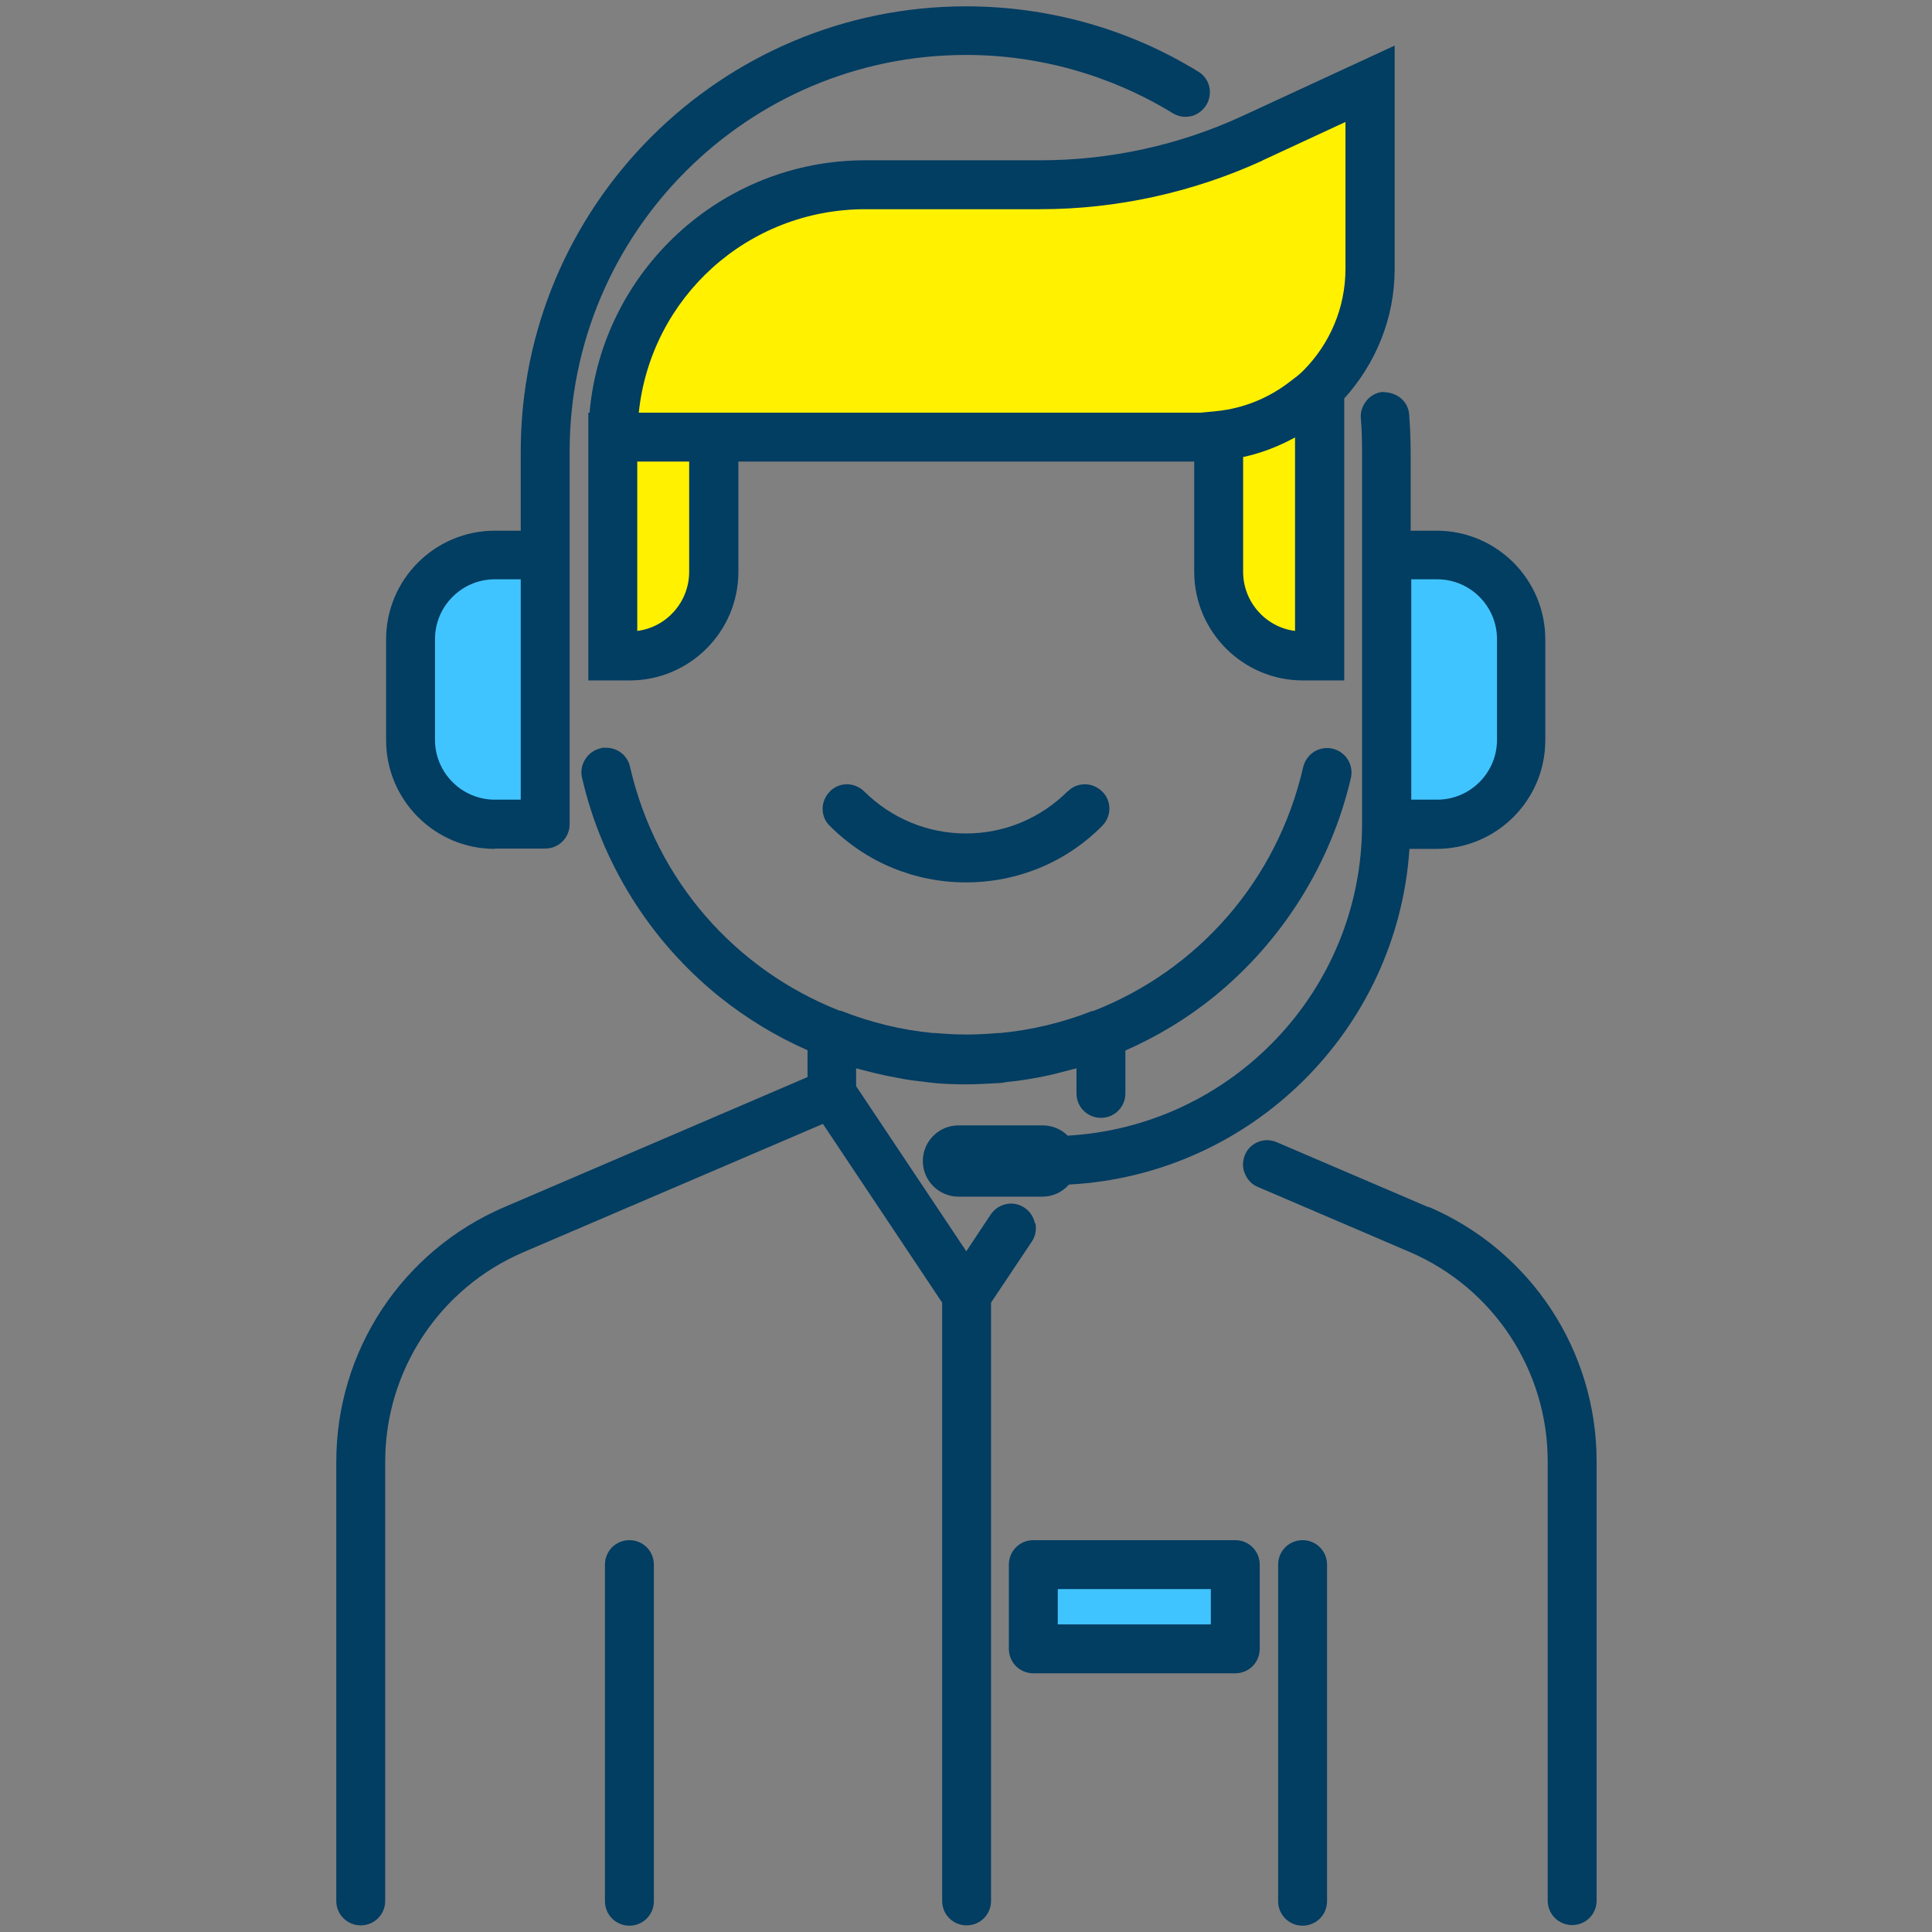 <?xml version="1.0" encoding="UTF-8"?>
<svg id="Layer_1" data-name="Layer 1" xmlns="http://www.w3.org/2000/svg" viewBox="0 0 64 64">
  <rect x="0" y="0" width="64" height="64" fill="#808080" stroke="none"/>
  <defs>
    <style>
      .cls-1 {
        fill: #40c4ff;
      }

      .cls-1, .cls-2, .cls-3 {
        stroke-width: 0px;
      }

      .cls-2 {
        fill: #023d62;
      }

      .cls-3 {
        fill: #fff100;
      }
    </style>
  </defs>
  <path class="cls-3" d="M20.29,14.48h3.34v4.71c0,1.4-1.14,2.54-2.54,2.54h-.81v-7.25h0Z"/>
  <path class="cls-3" d="M39.8,14.48h-19.51,0c0-4.62,3.74-8.36,8.36-8.36h5.8c2.42,0,4.81-.53,7.01-1.54l3.91-1.81v6.13c0,3.08-2.5,5.57-5.57,5.57Z"/>
  <path class="cls-3" d="M40.36,14.43v4.52c0,1.54,1.25,2.79,2.79,2.79h.56v-8.85c-.88.86-2.05,1.41-3.34,1.54Z"/>
  <path class="cls-1" d="M15.83,18.38h2.23v8.92h-2.23c-1.23,0-2.23-1-2.23-2.23v-4.47c0-1.23,1-2.23,2.23-2.23Z"/>
  <path class="cls-1" d="M48.03,18.38h2.37v8.92h-2.37c-1.16,0-2.09-.94-2.09-2.09v-4.73c0-1.16.94-2.09,2.09-2.09Z" transform="translate(96.33 45.69) rotate(180)"/>
  <rect class="cls-1" x="34.23" y="51.83" width="6.69" height="2.79"/>
  <g>
    <path class="cls-2" d="M28.66,5.31c-4.78,0-8.72,3.68-9.13,8.36h-.04v8.87h1.37c1.98,0,3.6-1.61,3.6-3.6v-3.65h15.1v3.65c0,1.98,1.61,3.6,3.6,3.6h1.37v-9.34c1.03-1.14,1.67-2.64,1.67-4.29V1.51l-5.06,2.34c-2.08.96-4.38,1.46-6.67,1.46h-5.8ZM22.83,18.94c0,1-.75,1.84-1.72,1.96v-5.61h1.72v3.65ZM42.9,20.9c-.97-.12-1.72-.96-1.72-1.96v-3.8c.61-.13,1.19-.36,1.72-.65v6.41ZM41.81,5.32l2.76-1.28v4.87c0,1.3-.53,2.49-1.38,3.35l-.04.04c-.12.12-.26.22-.39.32-.7.55-1.55.91-2.47,1l-.52.05h-18.61c.4-3.82,3.61-6.74,7.51-6.74h5.8c2.52,0,5.06-.56,7.35-1.61Z"/>
    <path class="cls-2" d="M35.37,26.21c-.9.9-2.1,1.4-3.37,1.4s-2.47-.5-3.37-1.39c-.15-.15-.36-.24-.57-.24s-.42.08-.57.24c-.15.15-.24.36-.24.57s.08.42.24.57c1.21,1.21,2.81,1.87,4.51,1.87s3.31-.66,4.51-1.87c.15-.15.24-.36.24-.57s-.08-.42-.24-.57c-.15-.15-.36-.24-.57-.24s-.42.08-.57.24Z"/>
    <path class="cls-2" d="M45.82,12.98c-.22.02-.41.12-.55.29-.14.17-.21.38-.19.59.03.36.04.73.04,1.1v12.35c0,5.5-4.32,10-9.75,10.31-.21-.21-.51-.34-.83-.34h-2.79c-.65,0-1.18.53-1.18,1.18s.53,1.18,1.18,1.18h2.79c.35,0,.66-.16.87-.4,6.03-.32,10.88-5.11,11.28-11.12h.9c1.98,0,3.6-1.61,3.6-3.6v-3.34c0-1.98-1.61-3.6-3.6-3.6h-.86v-2.62c0-.41-.02-.83-.05-1.23-.03-.42-.38-.74-.87-.74h0ZM46.75,19.19h.86c1.09,0,1.98.89,1.98,1.98v3.34c0,1.09-.89,1.98-1.98,1.98h-.86v-7.3Z"/>
    <path class="cls-2" d="M16.39,28.11h1.67c.45,0,.81-.36.81-.81v-12.35c0-7.24,5.89-13.13,13.13-13.13,2.42,0,4.79.67,6.85,1.93.13.08.27.12.42.12.29,0,.54-.15.69-.39.23-.38.12-.88-.27-1.11-2.31-1.42-4.97-2.16-7.69-2.16-8.13,0-14.75,6.61-14.75,14.75v2.62h-.86c-1.98,0-3.6,1.61-3.6,3.6v3.34c0,1.98,1.61,3.6,3.6,3.6ZM14.41,21.17c0-1.09.89-1.98,1.98-1.98h.86v7.3h-.86c-1.09,0-1.98-.89-1.98-1.98v-3.34Z"/>
    <path class="cls-2" d="M43.15,51.02c-.45,0-.81.36-.81.81v11.15c0,.45.36.81.81.81s.81-.36.81-.81v-11.15c0-.45-.36-.81-.81-.81Z"/>
    <path class="cls-2" d="M20.85,51.02c-.45,0-.81.36-.81.81v11.15c0,.45.36.81.81.81s.81-.36.81-.81v-11.15c0-.45-.36-.81-.81-.81Z"/>
    <path class="cls-2" d="M47.32,39.99l-5.02-2.15c-.1-.04-.21-.07-.32-.07-.32,0-.62.19-.74.49-.08.2-.09.42,0,.62.08.2.23.36.43.44l5.02,2.15c2.78,1.19,4.58,3.92,4.58,6.94v14.55c0,.45.36.81.81.81s.81-.36.81-.81v-14.55c0-3.67-2.18-6.98-5.56-8.43Z"/>
    <path class="cls-2" d="M34.28,40.52c-.04-.21-.17-.4-.34-.51-.13-.09-.29-.14-.45-.14-.27,0-.52.14-.67.36l-.81,1.22-3.65-5.47v-.59c.05.01.1.02.15.04.16.04.32.08.48.12.19.04.37.09.56.12.14.03.28.05.42.08.22.04.45.06.67.09.11.01.22.03.34.04.34.03.68.04,1.03.04s.69-.02,1.03-.04c.11,0,.22-.02.33-.04.23-.02.46-.05.69-.09.14-.02.27-.05.4-.07.19-.04.39-.08.58-.13.15-.04.31-.08.46-.12.05-.01.11-.03.16-.04v.83c0,.45.36.81.81.81s.81-.36.81-.81v-1.42c1.04-.46,2.03-1.05,2.93-1.78,2.27-1.84,3.88-4.41,4.54-7.25.1-.43-.17-.87-.61-.97l-.12-.02h-.06c-.38,0-.7.26-.79.63-.87,3.79-3.52,6.74-6.95,8.08-.01,0-.03,0-.04,0-.99.39-2.01.63-3.04.73-.02,0-.05,0-.07,0-.35.03-.7.05-1.05.05s-.7-.02-1.05-.05c-.02,0-.04,0-.07,0-1.04-.1-2.06-.35-3.05-.74-.01,0-.03,0-.04,0-3.43-1.35-6.07-4.29-6.94-8.08-.08-.37-.41-.63-.79-.63h-.13s-.06.02-.06.02c-.43.1-.71.54-.61.97.65,2.84,2.26,5.41,4.54,7.25.9.72,1.88,1.32,2.93,1.78v.89l-10.05,4.31c-3.38,1.45-5.56,4.76-5.56,8.43v14.55c0,.45.36.81.81.81s.81-.36.81-.81v-14.55c0-3.02,1.8-5.75,4.58-6.94l9.92-4.25,3.95,5.92v19.82c0,.45.36.81.81.81s.81-.36.81-.81v-19.82l1.35-2.02c.12-.18.16-.4.12-.61Z"/>
    <path class="cls-2" d="M40.92,51.02h-6.69c-.45,0-.81.36-.81.81v2.79c0,.45.36.81.81.81h6.69c.45,0,.81-.36.81-.81v-2.79c0-.45-.36-.81-.81-.81ZM40.11,53.81h-5.07v-1.17h5.07v1.17Z"/>
  </g>
</svg>
